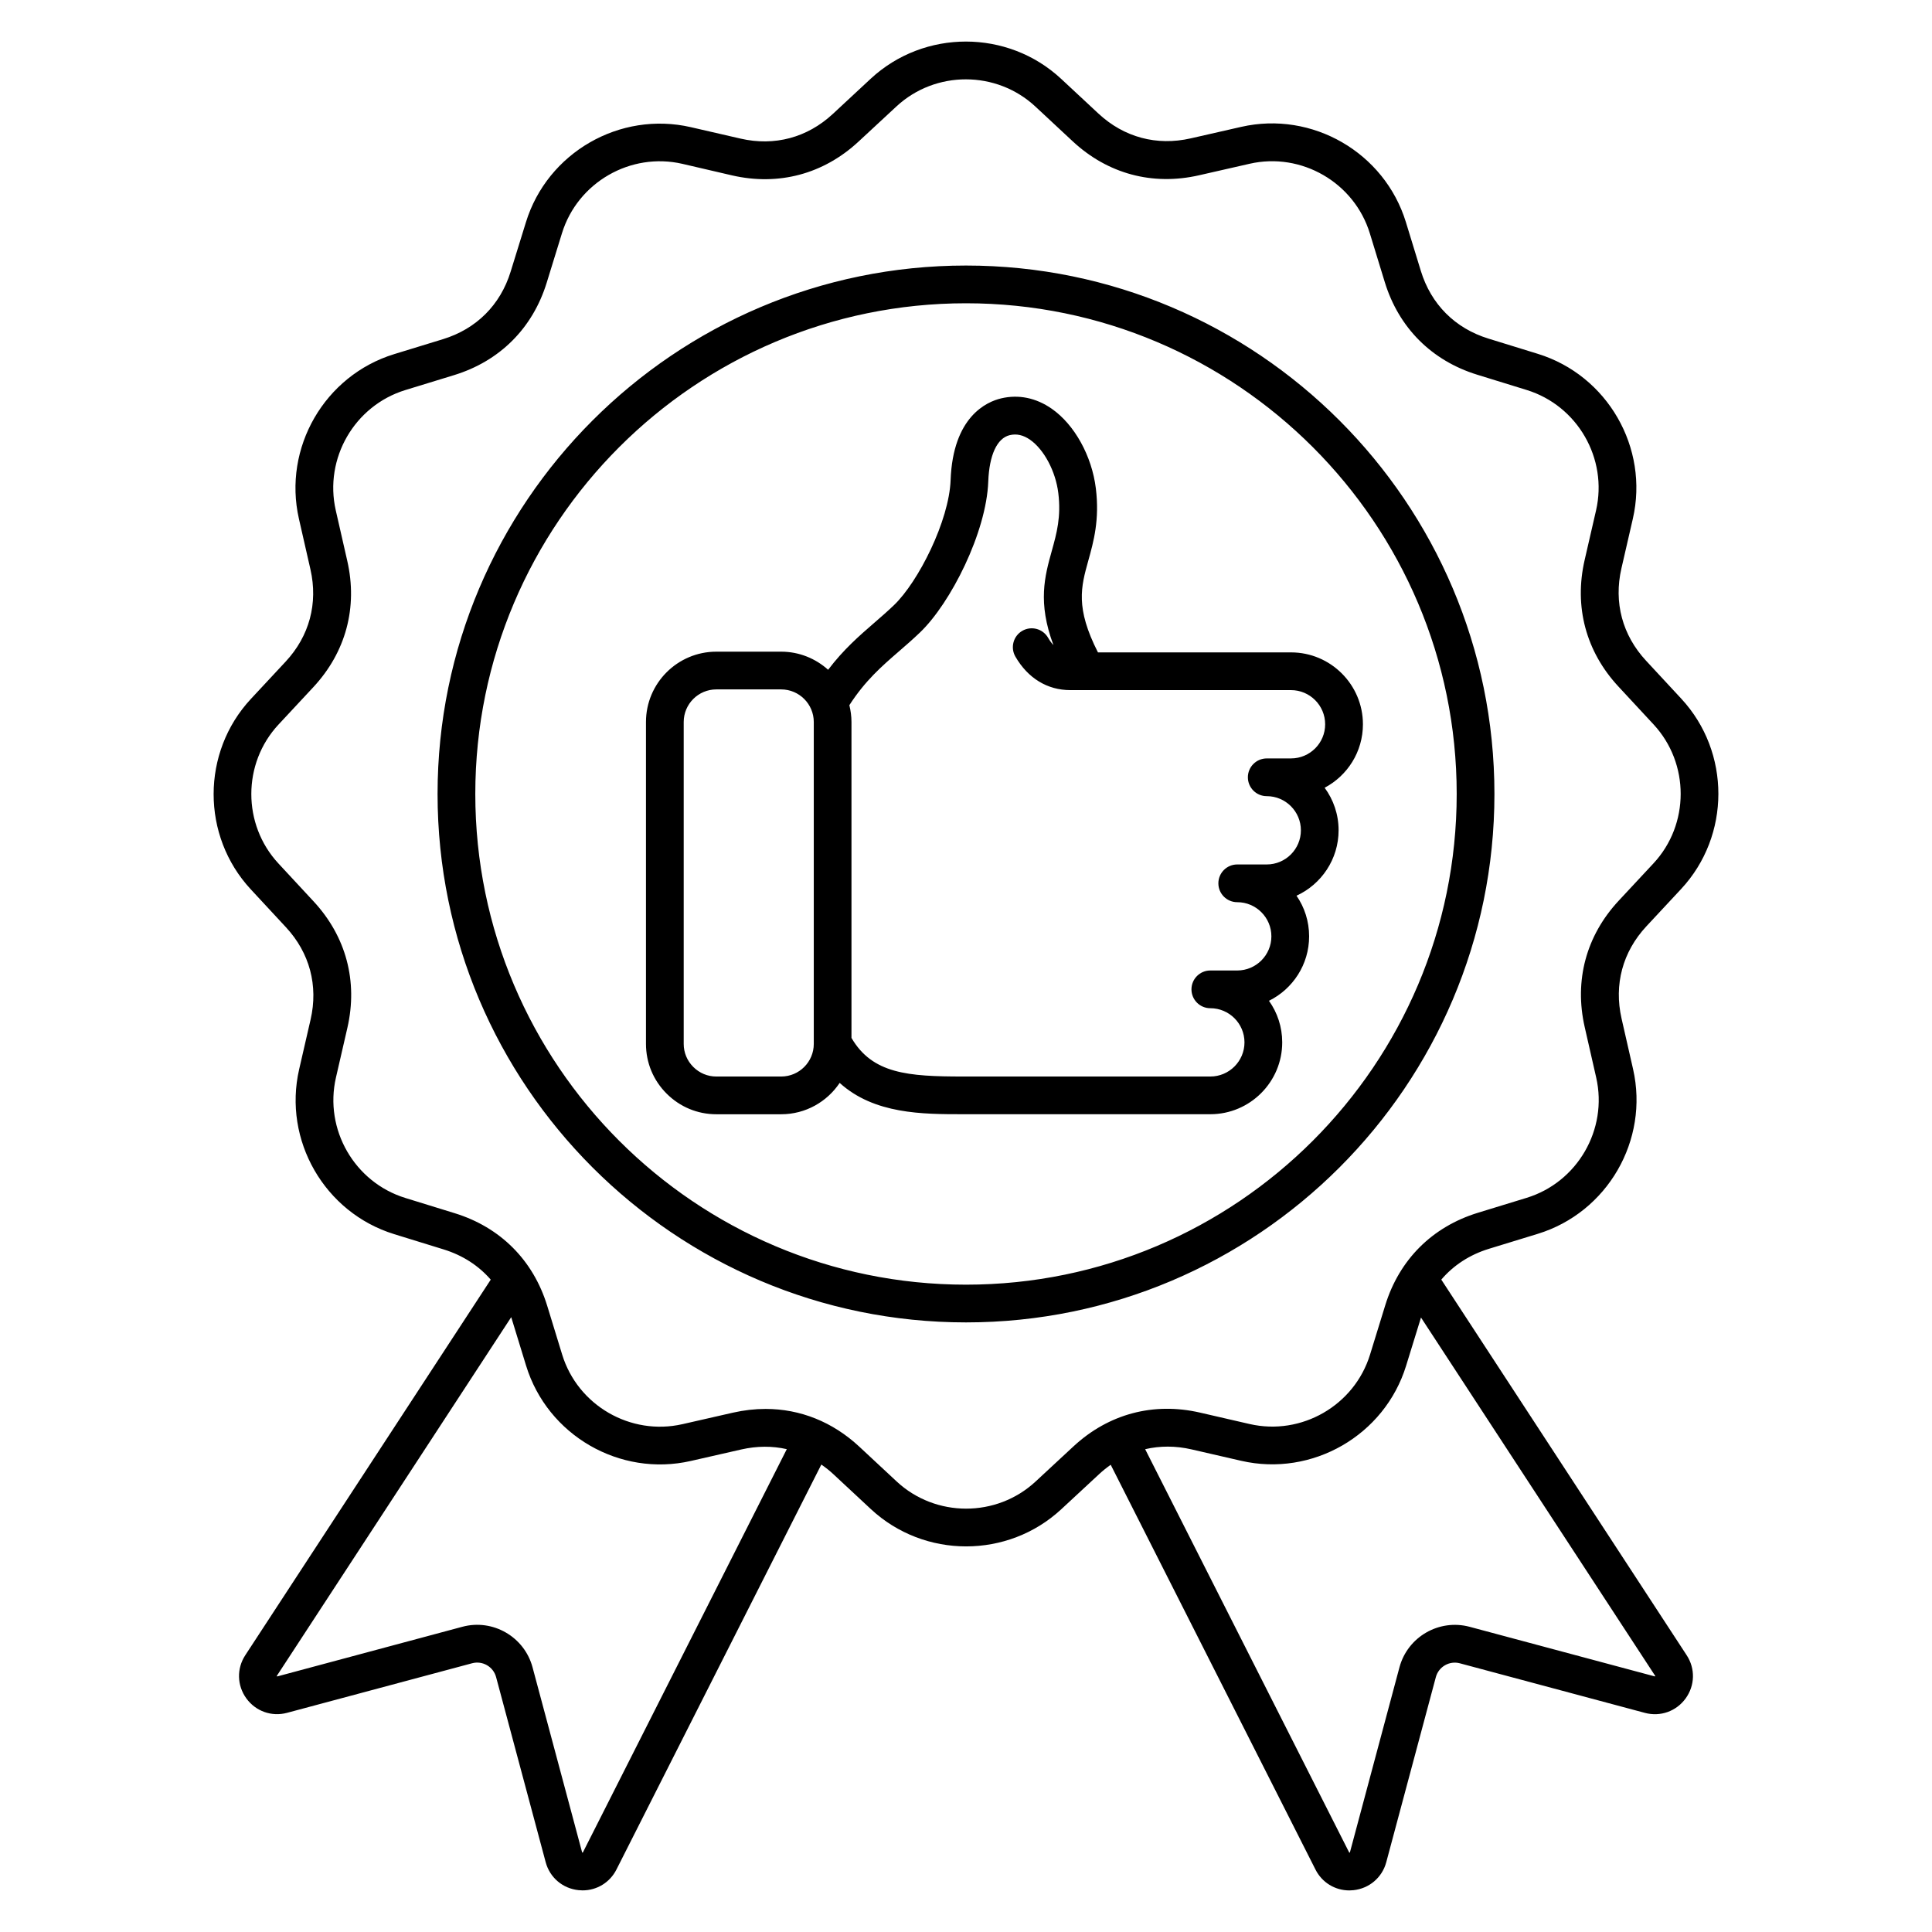 <svg xmlns="http://www.w3.org/2000/svg" viewBox="0 0 512 512" id="Layer_1"><path d="m381.96 339.11c3.23-3.79 7.52-6.6 12.64-8.17l12.92-3.96c18.46-5.66 29.55-24.83 25.26-43.66l-3.05-13.39c-2.05-9 .28-17.68 6.57-24.44l9.21-9.89c13.15-14.13 13.17-36.28.05-50.44l-9.34-10.07c-6.28-6.77-8.6-15.45-6.53-24.45l3.03-13.17c4.33-18.81-6.73-38.01-25.18-43.7l-13.12-4.05c-8.82-2.72-15.17-9.09-17.88-17.92l-3.96-12.92c-5.66-18.46-24.83-29.55-43.65-25.26l-13.39 3.05c-9 2.05-17.68-.28-24.44-6.57l-9.89-9.21c-14.13-13.15-36.28-13.17-50.44-.05l-10.07 9.36c-6.77 6.28-15.45 8.6-24.45 6.53l-13.17-3.03c-18.81-4.33-38.01 6.73-43.7 25.18l-4.06 13.12c-2.72 8.82-9.09 15.17-17.92 17.88l-12.92 3.96c-18.46 5.66-29.55 24.83-25.26 43.66l3.05 13.39c2.05 9-.28 17.68-6.57 24.44l-9.21 9.89c-13.15 14.13-13.17 36.28-.05 50.44l9.34 10.07c6.28 6.77 8.6 15.46 6.53 24.46l-3.03 13.17c-4.33 18.81 6.73 38.01 25.18 43.7l13.12 4.05c5.04 1.56 9.26 4.3 12.47 8.01l-65.05 99.53c-2.31 3.53-2.2 8.02.28 11.44s6.71 4.92 10.78 3.83l49.05-13.14c2.77-.74 5.62.9 6.36 3.67l13.14 49.05c1.09 4.07 4.51 6.98 8.71 7.41.36.04.72.06 1.07.06 3.79 0 7.23-2.09 8.97-5.52l54.3-107.33c1.12.78 2.2 1.63 3.24 2.6l9.89 9.21c7.07 6.58 16.16 9.88 25.25 9.88 9.06 0 18.12-3.28 25.19-9.83l10.07-9.34c.98-.91 2-1.72 3.05-2.46l54.27 107.28c1.74 3.44 5.18 5.52 8.97 5.52.35 0 .71-.02 1.07-.06 4.2-.44 7.62-3.35 8.71-7.41l13.14-49.05c.74-2.76 3.59-4.41 6.36-3.67l49.05 13.14c4.08 1.09 8.31-.41 10.79-3.83s2.59-7.91.28-11.44zm-227.51 151.84c-.04.02-.15.01-.18-.05l-13.14-49.05c-2.17-8.09-10.52-12.91-18.6-10.74l-49.09 13.17c-.04-.02-.09-.09-.07-.17l62.11-95.05 3.94 12.85c5.66 18.46 24.83 29.55 43.65 25.26l13.39-3.05c4.14-.94 8.21-.95 12.05-.08zm130.05-107.66-10.07 9.34c-10.33 9.58-26.51 9.57-36.82-.04l-9.89-9.21c-7.07-6.58-15.67-10-24.83-10-2.84 0-5.73.33-8.65.99l-13.39 3.05c-13.75 3.13-27.74-4.97-31.87-18.44l-3.96-12.92c-3.71-12.09-12.41-20.81-24.49-24.54l-13.12-4.05c-13.47-4.16-21.54-18.17-18.38-31.91l3.03-13.17c2.83-12.33-.34-24.22-8.94-33.5l-9.34-10.07c-9.58-10.33-9.57-26.51.04-36.82l9.21-9.89c8.62-9.26 11.82-21.15 9-33.48l-3.05-13.39c-3.13-13.74 4.97-27.74 18.44-31.87l12.92-3.96c12.09-3.71 20.81-12.41 24.54-24.49l4.05-13.12c4.16-13.46 18.17-21.54 31.91-18.38l13.16 3.06c12.33 2.83 24.22-.34 33.5-8.94l10.07-9.34c10.33-9.58 26.51-9.56 36.82.04l9.89 9.21c9.26 8.62 21.15 11.82 33.48 9l13.39-3.05c13.74-3.14 27.74 4.97 31.87 18.44l3.96 12.92c3.71 12.09 12.41 20.81 24.49 24.54l13.12 4.05c13.47 4.16 21.54 18.17 18.38 31.91l-3.03 13.17c-2.83 12.33.34 24.22 8.94 33.49l9.34 10.07c9.58 10.33 9.57 26.51-.04 36.82l-9.21 9.89c-8.62 9.26-11.82 21.15-9.01 33.48l3.05 13.39c3.13 13.74-4.97 27.74-18.44 31.87l-12.92 3.96c-12.09 3.71-20.81 12.41-24.54 24.49l-4.04 13.11c-4.16 13.47-18.17 21.54-31.91 18.38l-13.16-3.03c-12.33-2.83-24.22.34-33.5 8.94zm154.02 60.97-49.05-13.14c-8.09-2.16-16.43 2.65-18.6 10.74l-13.14 49.08c-.04.03-.14.04-.18-.01l-54.07-106.88c3.92-.91 8.06-.92 12.28.05l13.17 3.03c18.81 4.32 38.01-6.73 43.7-25.18l3.95-12.79 62.08 94.99c-.01.04-.06.15-.14.11zm-42.48-233.85c0-77.22-62.82-140.04-140.04-140.04s-140.04 62.83-140.04 140.04 62.82 140.04 140.04 140.04 140.04-62.82 140.04-140.04zm-140.04 130.04c-71.7 0-130.04-58.33-130.04-130.04 0-71.7 58.33-130.04 130.04-130.04s130.04 58.33 130.04 130.04c0 71.7-58.34 130.04-130.04 130.04zm105.19-148.51c0-10.5-8.55-19.05-19.05-19.05h-51.17c-6.03-11.84-4.49-17.37-2.57-24.28 1.42-5.09 3.03-10.87 2.01-19.19-1.06-8.6-5.65-16.89-11.69-21.1-4.15-2.89-8.78-3.84-13.4-2.75-3.82.9-12.78 4.82-13.4 21.66-.4 10.79-8.54 26.95-15.02 33.15-1.72 1.65-3.49 3.18-5.21 4.67-4.02 3.49-8.15 7.07-12.23 12.45-3.3-2.97-7.66-4.8-12.44-4.8h-17.19c-10.28 0-18.64 8.36-18.64 18.64v85.31c0 4.97 1.94 9.65 5.47 13.17 3.53 3.53 8.2 5.47 13.17 5.47h17.19c6.46 0 12.16-3.31 15.5-8.31 9.16 8.3 21.99 8.3 32.72 8.3h65.51c10.5 0 19.05-8.54 19.05-19.05 0-4.1-1.3-7.9-3.51-11.01 6.3-3.11 10.64-9.6 10.64-17.09 0-3.99-1.23-7.7-3.34-10.76 6.57-3.01 11.15-9.65 11.15-17.34 0-4.21-1.37-8.11-3.7-11.27 6.04-3.19 10.15-9.53 10.15-16.82zm-154.17 93.35h-17.19c-2.3 0-4.46-.9-6.1-2.54s-2.54-3.8-2.54-6.1v-85.31c0-4.76 3.88-8.64 8.64-8.64h17.19c4.76 0 8.64 3.88 8.64 8.64v85.31c0 4.77-3.88 8.64-8.64 8.64zm135.12-84.3h-6.44c-2.76 0-5 2.24-5 5s2.24 5 5 5c4.99 0 9.05 4.06 9.05 9.05s-4.06 9.05-9.05 9.05h-7.82c-2.76 0-5 2.24-5 5s2.24 5 5 5c4.99 0 9.05 4.06 9.05 9.05s-4.06 9.05-9.05 9.05h-7.13c-2.76 0-5 2.24-5 5s2.24 5 5 5c4.99 0 9.05 4.06 9.05 9.05s-4.06 9.05-9.05 9.05h-65.51c-14.65 0-24.05-.73-29.59-10.23v-83.71c0-1.54-.21-3.03-.56-4.47 4.21-6.52 8.56-10.29 13.15-14.27 1.8-1.56 3.67-3.18 5.56-4.99 8.14-7.78 17.61-26.54 18.1-40.01.26-7.02 2.34-11.5 5.7-12.29 1.82-.43 3.59-.03 5.38 1.22 3.7 2.58 6.78 8.38 7.48 14.11.78 6.34-.43 10.68-1.71 15.29-1.88 6.75-3.81 13.69.42 25.02-.48-.51-.96-1.15-1.42-1.95-1.38-2.39-4.44-3.21-6.83-1.83s-3.21 4.44-1.83 6.83c3.31 5.73 8.47 8.88 14.54 8.88h58.5c4.99 0 9.05 4.06 9.05 9.05.01 4.99-4.05 9.05-9.04 9.05z"></path></svg>